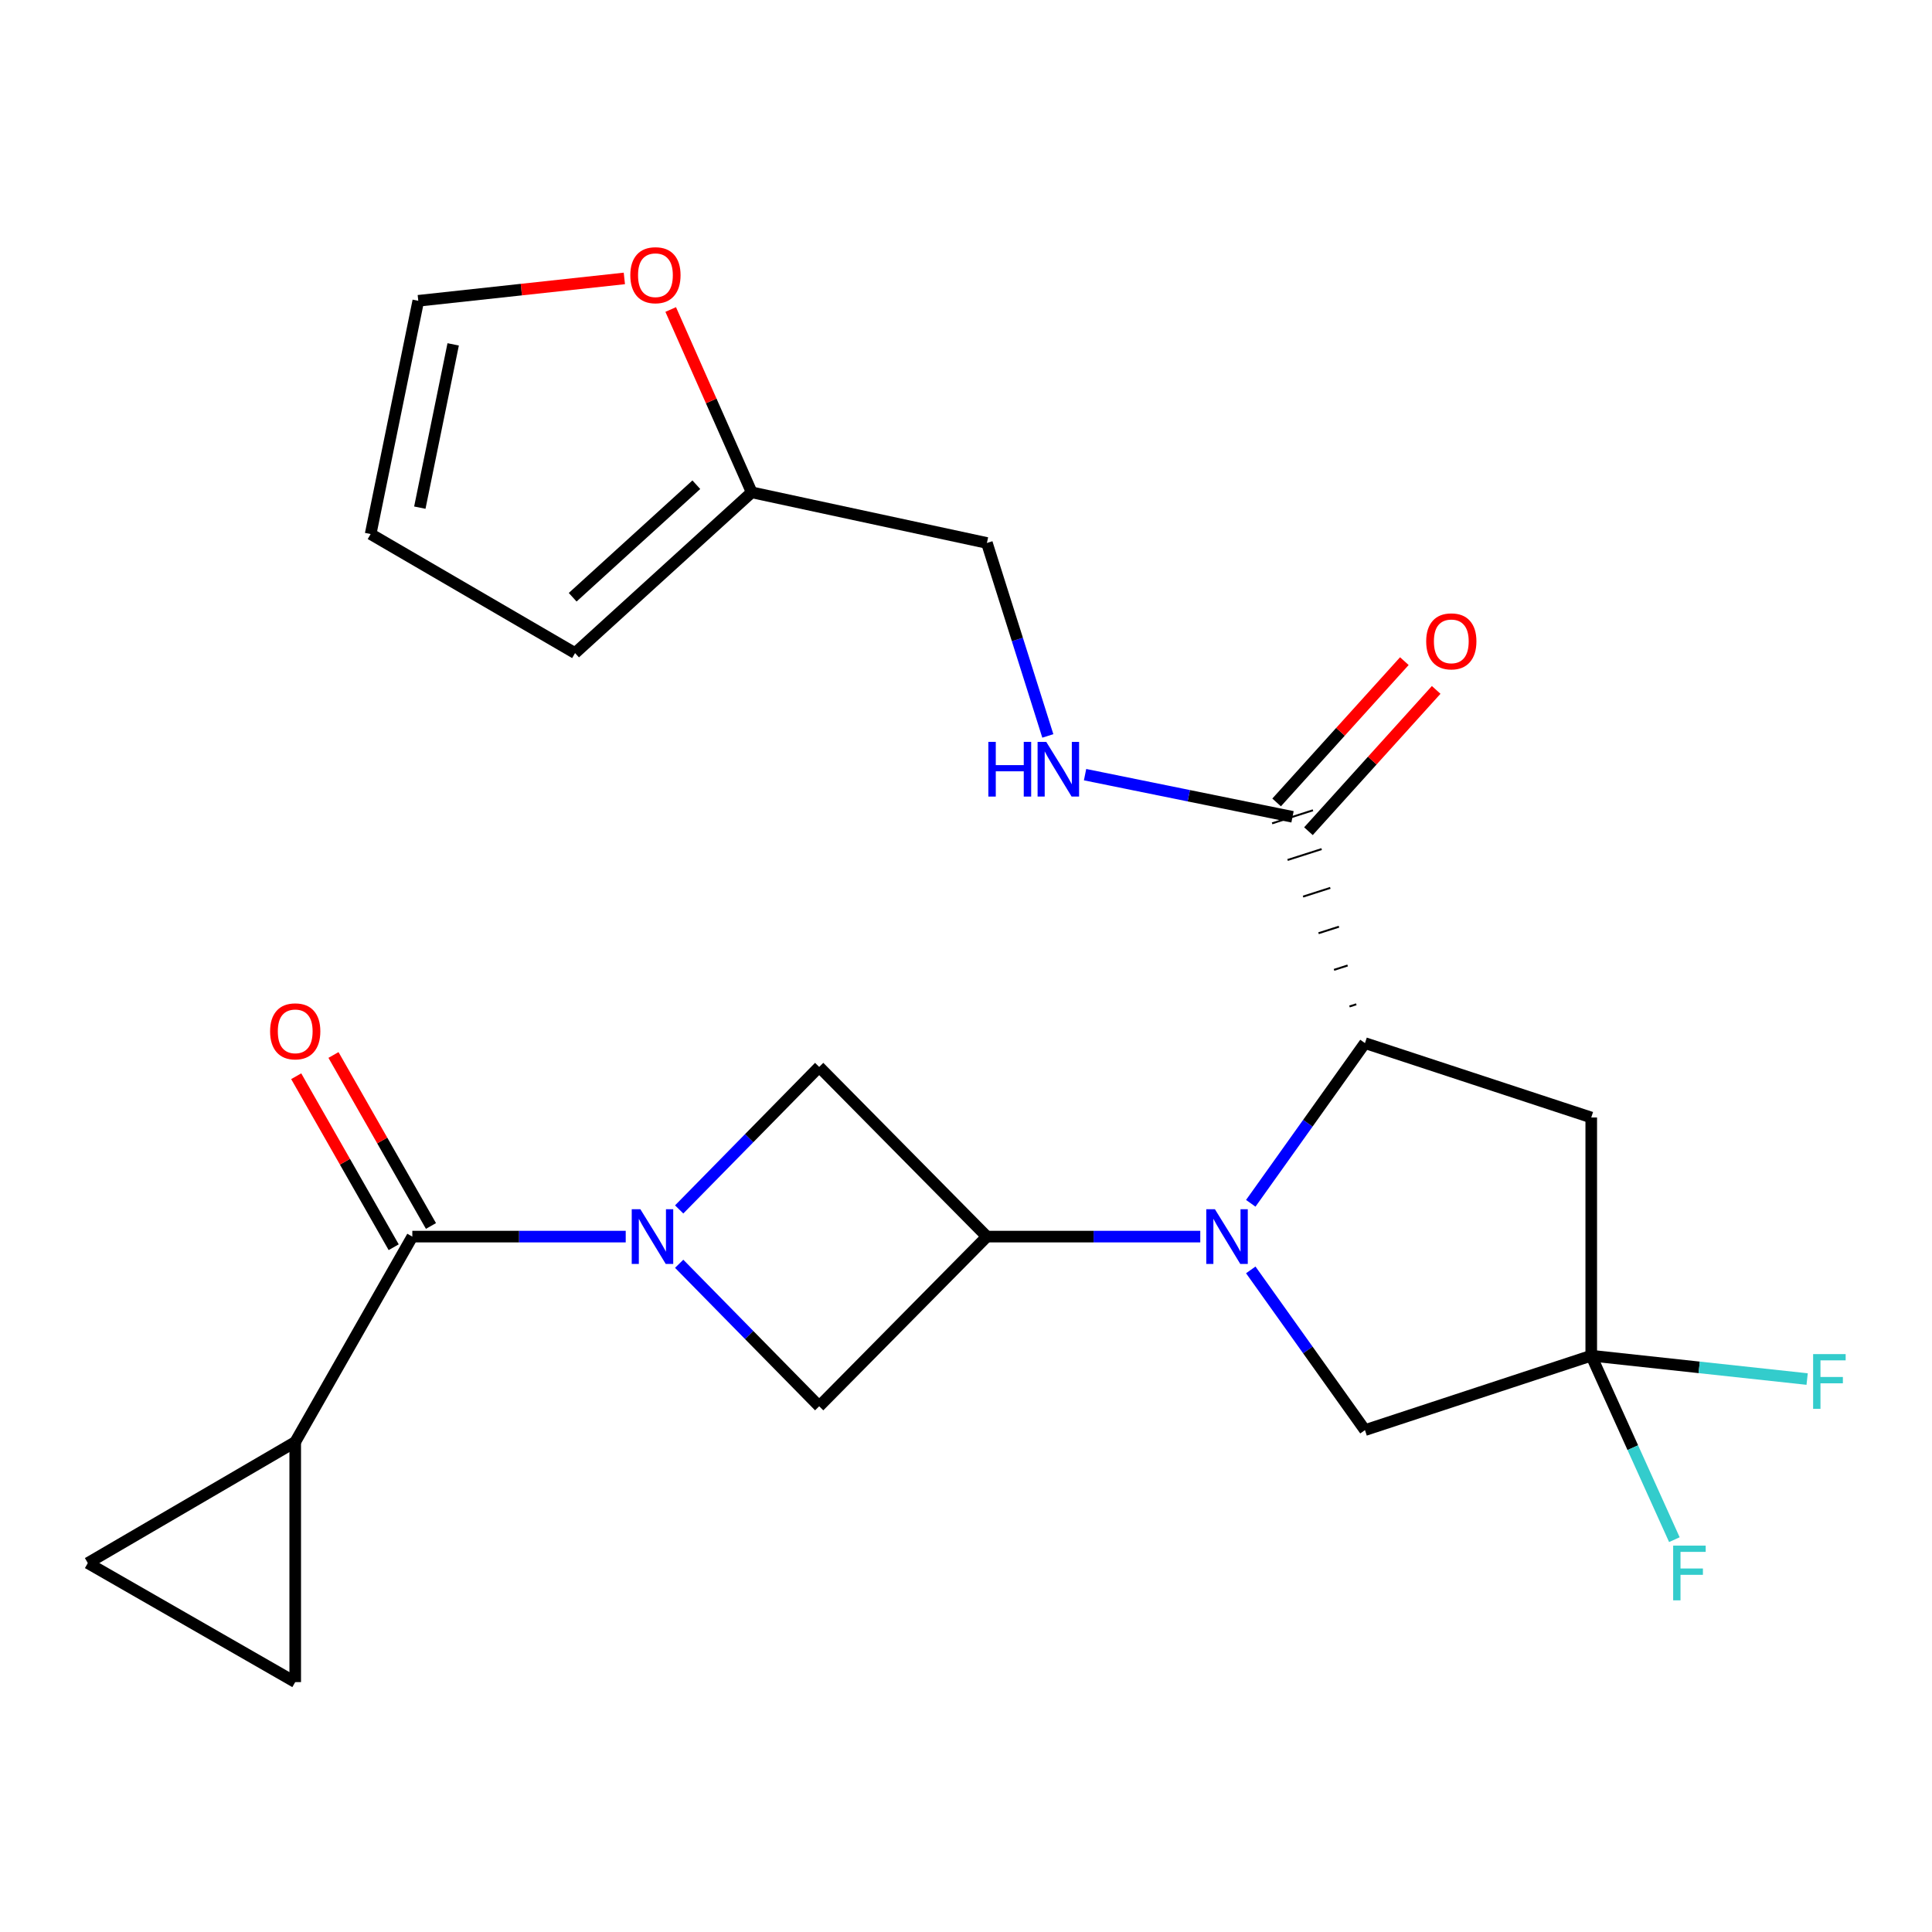 <?xml version='1.0' encoding='iso-8859-1'?>
<svg version='1.1' baseProfile='full'
              xmlns='http://www.w3.org/2000/svg'
                      xmlns:rdkit='http://www.rdkit.org/xml'
                      xmlns:xlink='http://www.w3.org/1999/xlink'
                  xml:space='preserve'
width='1000px' height='1000px' viewBox='0 0 1000 1000'>
<!-- END OF HEADER -->
<rect style='opacity:1.0;fill:#FFFFFF;stroke:none' width='1000' height='1000' x='0' y='0'> </rect>
<path class='bond-1' d='M 621.26,640.064 L 566.039,640.064' style='fill:none;fill-rule:evenodd;stroke:#0000FF;stroke-width:6px;stroke-linecap:butt;stroke-linejoin:miter;stroke-opacity:1' />
<path class='bond-1' d='M 566.039,640.064 L 510.818,640.064' style='fill:none;fill-rule:evenodd;stroke:#000000;stroke-width:6px;stroke-linecap:butt;stroke-linejoin:miter;stroke-opacity:1' />
<path class='bond-2' d='M 647.393,622.829 L 676.949,581.368' style='fill:none;fill-rule:evenodd;stroke:#0000FF;stroke-width:6px;stroke-linecap:butt;stroke-linejoin:miter;stroke-opacity:1' />
<path class='bond-2' d='M 676.949,581.368 L 706.505,539.907' style='fill:none;fill-rule:evenodd;stroke:#000000;stroke-width:6px;stroke-linecap:butt;stroke-linejoin:miter;stroke-opacity:1' />
<path class='bond-10' d='M 647.393,657.299 L 676.949,698.759' style='fill:none;fill-rule:evenodd;stroke:#0000FF;stroke-width:6px;stroke-linecap:butt;stroke-linejoin:miter;stroke-opacity:1' />
<path class='bond-10' d='M 676.949,698.759 L 706.505,740.22' style='fill:none;fill-rule:evenodd;stroke:#000000;stroke-width:6px;stroke-linecap:butt;stroke-linejoin:miter;stroke-opacity:1' />
<path class='bond-0' d='M 351.539,654.126 L 387.774,691.005' style='fill:none;fill-rule:evenodd;stroke:#0000FF;stroke-width:6px;stroke-linecap:butt;stroke-linejoin:miter;stroke-opacity:1' />
<path class='bond-0' d='M 387.774,691.005 L 424.01,727.883' style='fill:none;fill-rule:evenodd;stroke:#000000;stroke-width:6px;stroke-linecap:butt;stroke-linejoin:miter;stroke-opacity:1' />
<path class='bond-3' d='M 323.873,640.064 L 268.646,640.064' style='fill:none;fill-rule:evenodd;stroke:#0000FF;stroke-width:6px;stroke-linecap:butt;stroke-linejoin:miter;stroke-opacity:1' />
<path class='bond-3' d='M 268.646,640.064 L 213.419,640.064' style='fill:none;fill-rule:evenodd;stroke:#000000;stroke-width:6px;stroke-linecap:butt;stroke-linejoin:miter;stroke-opacity:1' />
<path class='bond-25' d='M 351.539,625.998 L 387.775,589.115' style='fill:none;fill-rule:evenodd;stroke:#0000FF;stroke-width:6px;stroke-linecap:butt;stroke-linejoin:miter;stroke-opacity:1' />
<path class='bond-25' d='M 387.775,589.115 L 424.01,552.232' style='fill:none;fill-rule:evenodd;stroke:#000000;stroke-width:6px;stroke-linecap:butt;stroke-linejoin:miter;stroke-opacity:1' />
<path class='bond-6' d='M 510.818,640.064 L 424.01,552.232' style='fill:none;fill-rule:evenodd;stroke:#000000;stroke-width:6px;stroke-linecap:butt;stroke-linejoin:miter;stroke-opacity:1' />
<path class='bond-7' d='M 510.818,640.064 L 424.01,727.883' style='fill:none;fill-rule:evenodd;stroke:#000000;stroke-width:6px;stroke-linecap:butt;stroke-linejoin:miter;stroke-opacity:1' />
<path class='bond-5' d='M 706.505,539.907 L 823.626,578.412' style='fill:none;fill-rule:evenodd;stroke:#000000;stroke-width:6px;stroke-linecap:butt;stroke-linejoin:miter;stroke-opacity:1' />
<path class='bond-9' d='M 702.019,519.822 L 698.493,520.951' style='fill:none;fill-rule:evenodd;stroke:#000000;stroke-width:1.0px;stroke-linecap:butt;stroke-linejoin:miter;stroke-opacity:1' />
<path class='bond-9' d='M 697.532,499.738 L 690.482,501.995' style='fill:none;fill-rule:evenodd;stroke:#000000;stroke-width:1.0px;stroke-linecap:butt;stroke-linejoin:miter;stroke-opacity:1' />
<path class='bond-9' d='M 693.046,479.653 L 682.47,483.039' style='fill:none;fill-rule:evenodd;stroke:#000000;stroke-width:1.0px;stroke-linecap:butt;stroke-linejoin:miter;stroke-opacity:1' />
<path class='bond-9' d='M 688.559,459.569 L 674.459,464.083' style='fill:none;fill-rule:evenodd;stroke:#000000;stroke-width:1.0px;stroke-linecap:butt;stroke-linejoin:miter;stroke-opacity:1' />
<path class='bond-9' d='M 684.073,439.484 L 666.447,445.127' style='fill:none;fill-rule:evenodd;stroke:#000000;stroke-width:1.0px;stroke-linecap:butt;stroke-linejoin:miter;stroke-opacity:1' />
<path class='bond-9' d='M 679.586,419.4 L 658.436,426.171' style='fill:none;fill-rule:evenodd;stroke:#000000;stroke-width:1.0px;stroke-linecap:butt;stroke-linejoin:miter;stroke-opacity:1' />
<path class='bond-8' d='M 213.419,640.064 L 152.804,746.389' style='fill:none;fill-rule:evenodd;stroke:#000000;stroke-width:6px;stroke-linecap:butt;stroke-linejoin:miter;stroke-opacity:1' />
<path class='bond-16' d='M 223.066,634.564 L 197.838,590.311' style='fill:none;fill-rule:evenodd;stroke:#000000;stroke-width:6px;stroke-linecap:butt;stroke-linejoin:miter;stroke-opacity:1' />
<path class='bond-16' d='M 197.838,590.311 L 172.61,546.058' style='fill:none;fill-rule:evenodd;stroke:#FF0000;stroke-width:6px;stroke-linecap:butt;stroke-linejoin:miter;stroke-opacity:1' />
<path class='bond-16' d='M 203.773,645.563 L 178.545,601.31' style='fill:none;fill-rule:evenodd;stroke:#000000;stroke-width:6px;stroke-linecap:butt;stroke-linejoin:miter;stroke-opacity:1' />
<path class='bond-16' d='M 178.545,601.31 L 153.317,557.057' style='fill:none;fill-rule:evenodd;stroke:#FF0000;stroke-width:6px;stroke-linecap:butt;stroke-linejoin:miter;stroke-opacity:1' />
<path class='bond-4' d='M 823.626,701.702 L 706.505,740.22' style='fill:none;fill-rule:evenodd;stroke:#000000;stroke-width:6px;stroke-linecap:butt;stroke-linejoin:miter;stroke-opacity:1' />
<path class='bond-22' d='M 823.626,701.702 L 845.139,749.315' style='fill:none;fill-rule:evenodd;stroke:#000000;stroke-width:6px;stroke-linecap:butt;stroke-linejoin:miter;stroke-opacity:1' />
<path class='bond-22' d='M 845.139,749.315 L 866.653,796.927' style='fill:none;fill-rule:evenodd;stroke:#33CCCC;stroke-width:6px;stroke-linecap:butt;stroke-linejoin:miter;stroke-opacity:1' />
<path class='bond-23' d='M 823.626,701.702 L 879.499,707.748' style='fill:none;fill-rule:evenodd;stroke:#000000;stroke-width:6px;stroke-linecap:butt;stroke-linejoin:miter;stroke-opacity:1' />
<path class='bond-23' d='M 879.499,707.748 L 935.372,713.793' style='fill:none;fill-rule:evenodd;stroke:#33CCCC;stroke-width:6px;stroke-linecap:butt;stroke-linejoin:miter;stroke-opacity:1' />
<path class='bond-24' d='M 823.626,701.702 L 823.626,578.412' style='fill:none;fill-rule:evenodd;stroke:#000000;stroke-width:6px;stroke-linecap:butt;stroke-linejoin:miter;stroke-opacity:1' />
<path class='bond-11' d='M 152.804,746.389 L 152.804,870.654' style='fill:none;fill-rule:evenodd;stroke:#000000;stroke-width:6px;stroke-linecap:butt;stroke-linejoin:miter;stroke-opacity:1' />
<path class='bond-12' d='M 152.804,746.389 L 45.455,809.04' style='fill:none;fill-rule:evenodd;stroke:#000000;stroke-width:6px;stroke-linecap:butt;stroke-linejoin:miter;stroke-opacity:1' />
<path class='bond-13' d='M 669.011,422.785 L 615.318,411.872' style='fill:none;fill-rule:evenodd;stroke:#000000;stroke-width:6px;stroke-linecap:butt;stroke-linejoin:miter;stroke-opacity:1' />
<path class='bond-13' d='M 615.318,411.872 L 561.626,400.959' style='fill:none;fill-rule:evenodd;stroke:#0000FF;stroke-width:6px;stroke-linecap:butt;stroke-linejoin:miter;stroke-opacity:1' />
<path class='bond-17' d='M 677.248,430.232 L 710.306,393.664' style='fill:none;fill-rule:evenodd;stroke:#000000;stroke-width:6px;stroke-linecap:butt;stroke-linejoin:miter;stroke-opacity:1' />
<path class='bond-17' d='M 710.306,393.664 L 743.365,357.097' style='fill:none;fill-rule:evenodd;stroke:#FF0000;stroke-width:6px;stroke-linecap:butt;stroke-linejoin:miter;stroke-opacity:1' />
<path class='bond-17' d='M 660.774,415.339 L 693.833,378.771' style='fill:none;fill-rule:evenodd;stroke:#000000;stroke-width:6px;stroke-linecap:butt;stroke-linejoin:miter;stroke-opacity:1' />
<path class='bond-17' d='M 693.833,378.771 L 726.891,342.204' style='fill:none;fill-rule:evenodd;stroke:#FF0000;stroke-width:6px;stroke-linecap:butt;stroke-linejoin:miter;stroke-opacity:1' />
<path class='bond-26' d='M 152.804,870.654 L 45.455,809.04' style='fill:none;fill-rule:evenodd;stroke:#000000;stroke-width:6px;stroke-linecap:butt;stroke-linejoin:miter;stroke-opacity:1' />
<path class='bond-21' d='M 542.353,380.917 L 526.586,330.978' style='fill:none;fill-rule:evenodd;stroke:#0000FF;stroke-width:6px;stroke-linecap:butt;stroke-linejoin:miter;stroke-opacity:1' />
<path class='bond-21' d='M 526.586,330.978 L 510.818,281.038' style='fill:none;fill-rule:evenodd;stroke:#000000;stroke-width:6px;stroke-linecap:butt;stroke-linejoin:miter;stroke-opacity:1' />
<path class='bond-14' d='M 389.082,254.833 L 510.818,281.038' style='fill:none;fill-rule:evenodd;stroke:#000000;stroke-width:6px;stroke-linecap:butt;stroke-linejoin:miter;stroke-opacity:1' />
<path class='bond-15' d='M 389.082,254.833 L 368.118,207.516' style='fill:none;fill-rule:evenodd;stroke:#000000;stroke-width:6px;stroke-linecap:butt;stroke-linejoin:miter;stroke-opacity:1' />
<path class='bond-15' d='M 368.118,207.516 L 347.153,160.199' style='fill:none;fill-rule:evenodd;stroke:#FF0000;stroke-width:6px;stroke-linecap:butt;stroke-linejoin:miter;stroke-opacity:1' />
<path class='bond-18' d='M 389.082,254.833 L 297.648,338.038' style='fill:none;fill-rule:evenodd;stroke:#000000;stroke-width:6px;stroke-linecap:butt;stroke-linejoin:miter;stroke-opacity:1' />
<path class='bond-18' d='M 360.42,250.889 L 296.417,309.133' style='fill:none;fill-rule:evenodd;stroke:#000000;stroke-width:6px;stroke-linecap:butt;stroke-linejoin:miter;stroke-opacity:1' />
<path class='bond-19' d='M 323.164,144.11 L 269.834,149.899' style='fill:none;fill-rule:evenodd;stroke:#FF0000;stroke-width:6px;stroke-linecap:butt;stroke-linejoin:miter;stroke-opacity:1' />
<path class='bond-19' d='M 269.834,149.899 L 216.504,155.688' style='fill:none;fill-rule:evenodd;stroke:#000000;stroke-width:6px;stroke-linecap:butt;stroke-linejoin:miter;stroke-opacity:1' />
<path class='bond-20' d='M 297.648,338.038 L 191.841,276.424' style='fill:none;fill-rule:evenodd;stroke:#000000;stroke-width:6px;stroke-linecap:butt;stroke-linejoin:miter;stroke-opacity:1' />
<path class='bond-27' d='M 216.504,155.688 L 191.841,276.424' style='fill:none;fill-rule:evenodd;stroke:#000000;stroke-width:6px;stroke-linecap:butt;stroke-linejoin:miter;stroke-opacity:1' />
<path class='bond-27' d='M 234.562,178.243 L 217.298,262.758' style='fill:none;fill-rule:evenodd;stroke:#000000;stroke-width:6px;stroke-linecap:butt;stroke-linejoin:miter;stroke-opacity:1' />
<path  class='atom-0' d='M 628.847 625.904
L 638.127 640.904
Q 639.047 642.384, 640.527 645.064
Q 642.007 647.744, 642.087 647.904
L 642.087 625.904
L 645.847 625.904
L 645.847 654.224
L 641.967 654.224
L 632.007 637.824
Q 630.847 635.904, 629.607 633.704
Q 628.407 631.504, 628.047 630.824
L 628.047 654.224
L 624.367 654.224
L 624.367 625.904
L 628.847 625.904
' fill='#0000FF'/>
<path  class='atom-1' d='M 331.461 625.904
L 340.741 640.904
Q 341.661 642.384, 343.141 645.064
Q 344.621 647.744, 344.701 647.904
L 344.701 625.904
L 348.461 625.904
L 348.461 654.224
L 344.581 654.224
L 334.621 637.824
Q 333.461 635.904, 332.221 633.704
Q 331.021 631.504, 330.661 630.824
L 330.661 654.224
L 326.981 654.224
L 326.981 625.904
L 331.461 625.904
' fill='#0000FF'/>
<path  class='atom-14' d='M 511.574 383.987
L 515.414 383.987
L 515.414 396.027
L 529.894 396.027
L 529.894 383.987
L 533.734 383.987
L 533.734 412.307
L 529.894 412.307
L 529.894 399.227
L 515.414 399.227
L 515.414 412.307
L 511.574 412.307
L 511.574 383.987
' fill='#0000FF'/>
<path  class='atom-14' d='M 541.534 383.987
L 550.814 398.987
Q 551.734 400.467, 553.214 403.147
Q 554.694 405.827, 554.774 405.987
L 554.774 383.987
L 558.534 383.987
L 558.534 412.307
L 554.654 412.307
L 544.694 395.907
Q 543.534 393.987, 542.294 391.787
Q 541.094 389.587, 540.734 388.907
L 540.734 412.307
L 537.054 412.307
L 537.054 383.987
L 541.534 383.987
' fill='#0000FF'/>
<path  class='atom-16' d='M 326.251 142.443
Q 326.251 135.643, 329.611 131.843
Q 332.971 128.043, 339.251 128.043
Q 345.531 128.043, 348.891 131.843
Q 352.251 135.643, 352.251 142.443
Q 352.251 149.323, 348.851 153.243
Q 345.451 157.123, 339.251 157.123
Q 333.011 157.123, 329.611 153.243
Q 326.251 149.363, 326.251 142.443
M 339.251 153.923
Q 343.571 153.923, 345.891 151.043
Q 348.251 148.123, 348.251 142.443
Q 348.251 136.883, 345.891 134.083
Q 343.571 131.243, 339.251 131.243
Q 334.931 131.243, 332.571 134.043
Q 330.251 136.843, 330.251 142.443
Q 330.251 148.163, 332.571 151.043
Q 334.931 153.923, 339.251 153.923
' fill='#FF0000'/>
<path  class='atom-17' d='M 139.804 533.818
Q 139.804 527.018, 143.164 523.218
Q 146.524 519.418, 152.804 519.418
Q 159.084 519.418, 162.444 523.218
Q 165.804 527.018, 165.804 533.818
Q 165.804 540.698, 162.404 544.618
Q 159.004 548.498, 152.804 548.498
Q 146.564 548.498, 143.164 544.618
Q 139.804 540.738, 139.804 533.818
M 152.804 545.298
Q 157.124 545.298, 159.444 542.418
Q 161.804 539.498, 161.804 533.818
Q 161.804 528.258, 159.444 525.458
Q 157.124 522.618, 152.804 522.618
Q 148.484 522.618, 146.124 525.418
Q 143.804 528.218, 143.804 533.818
Q 143.804 539.538, 146.124 542.418
Q 148.484 545.298, 152.804 545.298
' fill='#FF0000'/>
<path  class='atom-18' d='M 738.192 331.962
Q 738.192 325.162, 741.552 321.362
Q 744.912 317.562, 751.192 317.562
Q 757.472 317.562, 760.832 321.362
Q 764.192 325.162, 764.192 331.962
Q 764.192 338.842, 760.792 342.762
Q 757.392 346.642, 751.192 346.642
Q 744.952 346.642, 741.552 342.762
Q 738.192 338.882, 738.192 331.962
M 751.192 343.442
Q 755.512 343.442, 757.832 340.562
Q 760.192 337.642, 760.192 331.962
Q 760.192 326.402, 757.832 323.602
Q 755.512 320.762, 751.192 320.762
Q 746.872 320.762, 744.512 323.562
Q 742.192 326.362, 742.192 331.962
Q 742.192 337.682, 744.512 340.562
Q 746.872 343.442, 751.192 343.442
' fill='#FF0000'/>
<path  class='atom-23' d='M 866.025 800.012
L 882.865 800.012
L 882.865 803.252
L 869.825 803.252
L 869.825 811.852
L 881.425 811.852
L 881.425 815.132
L 869.825 815.132
L 869.825 828.332
L 866.025 828.332
L 866.025 800.012
' fill='#33CCCC'/>
<path  class='atom-24' d='M 938.471 700.879
L 955.311 700.879
L 955.311 704.119
L 942.271 704.119
L 942.271 712.719
L 953.871 712.719
L 953.871 715.999
L 942.271 715.999
L 942.271 729.199
L 938.471 729.199
L 938.471 700.879
' fill='#33CCCC'/>
</svg>
